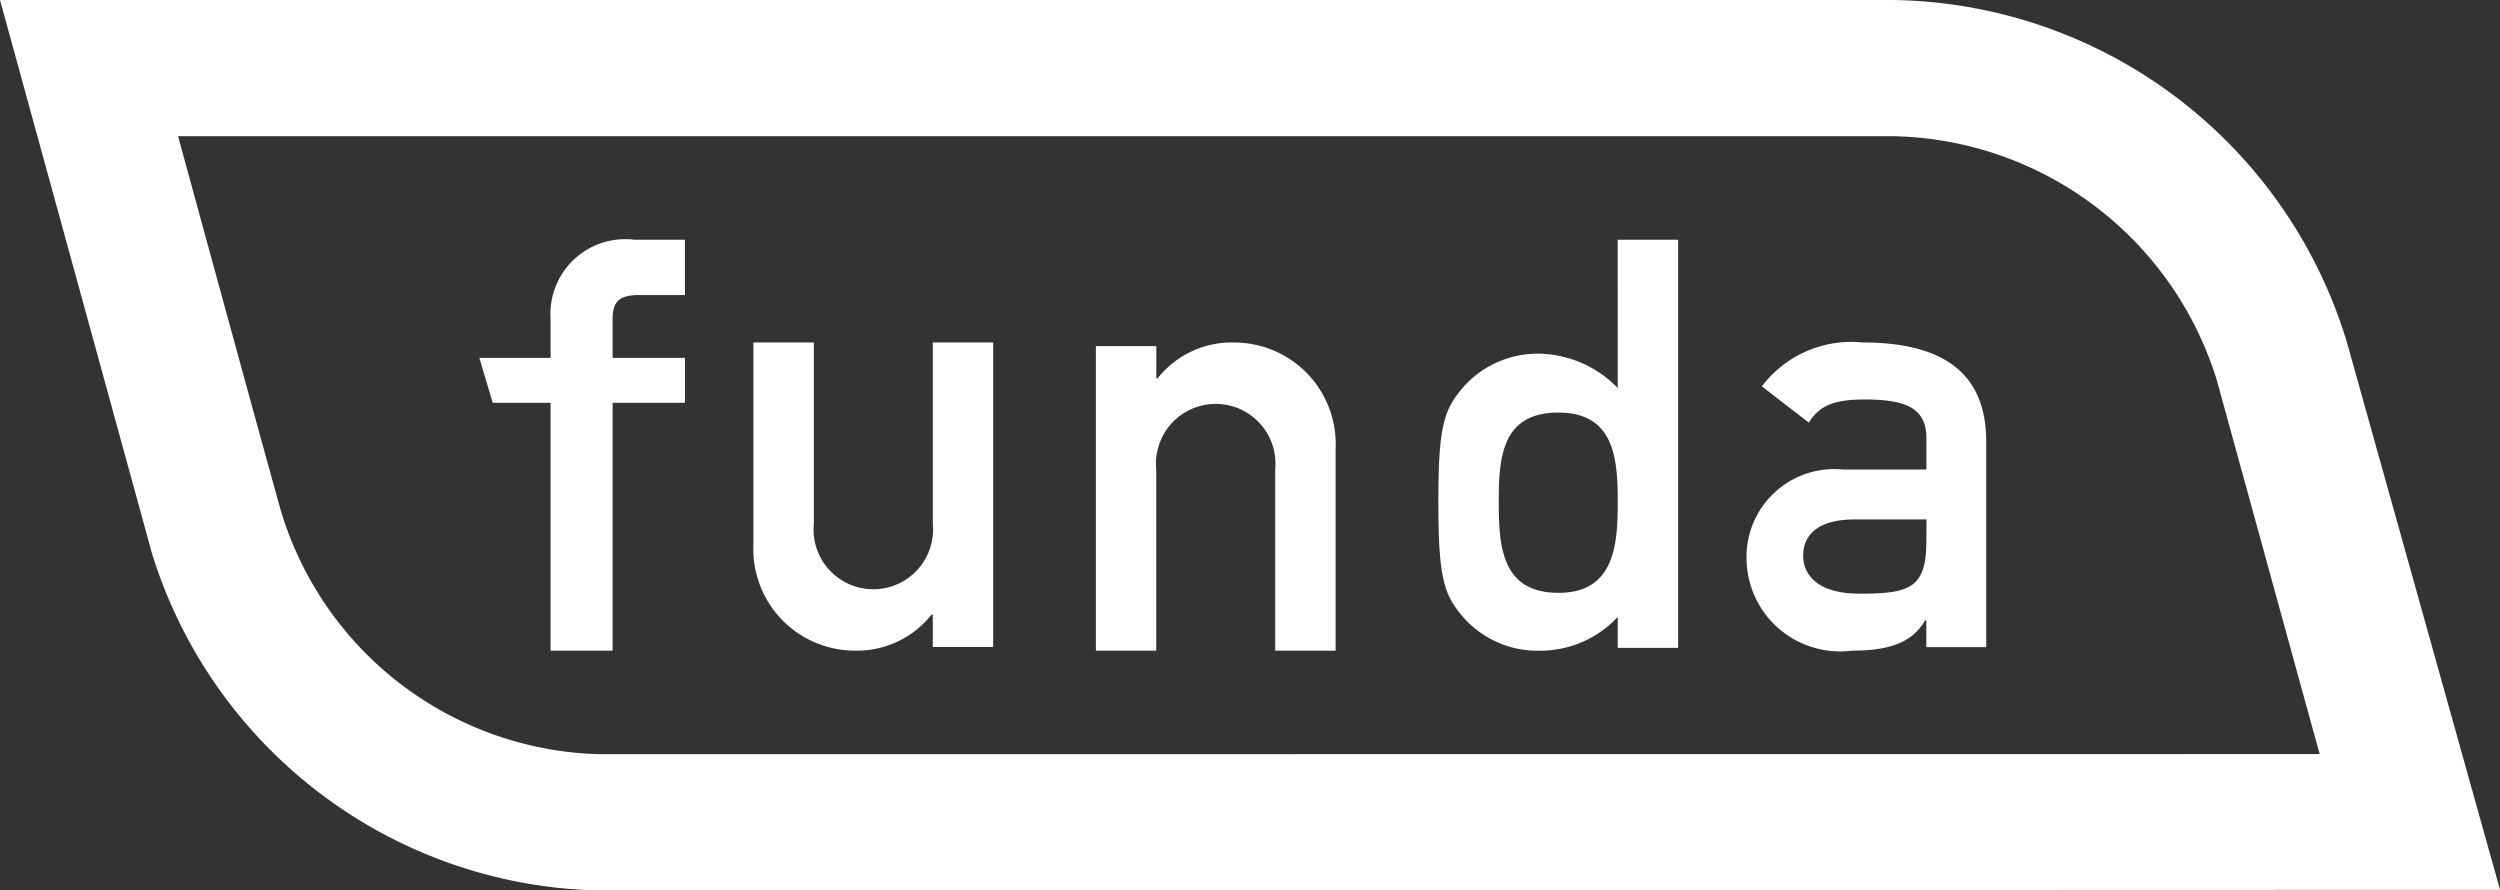 <?xml version="1.0" encoding="UTF-8"?>
<svg xmlns="http://www.w3.org/2000/svg" id="funda" width="56.154" height="20" viewBox="0 0 56.154 20">
  <rect x="0" y="0" width="56.154" height="20" fill="#333333" stroke="none"/>
  <path id="Fill-17" d="M13.487,16.941a7.678,7.678,0,0,1-7.173-5.452C6.3,11.463,4.7,5.625,4,3.059H42.5a7.762,7.762,0,0,1,7.292,5.479c.013.04,2.047,7.447,2.312,8.4ZM42.5,0H0L3.382,12.314v.013a10.753,10.753,0,0,0,10,7.673l42.773-.013L52.719,7.7A10.812,10.812,0,0,0,42.5,0Z" fill="#fff" fill-rule="evenodd"></path>
  <path id="Fill-18" d="M20.952,11.767a1.342,1.342,0,1,1-2.672,0V7.692H16.923v4.547a2.281,2.281,0,0,0,2.26,2.375,2.136,2.136,0,0,0,1.742-.81h.027v.729h1.356V7.692H20.952Z" fill="#fff" fill-rule="evenodd"></path>
  <path id="Fill-19" d="M12.367,7.171v.867h-1.6l.3,1.01h1.3v5.567H13.76V9.048h1.625V8.039H13.76V7.171c0-.4.15-.544.6-.544h1.024V5.385H14.251a1.681,1.681,0,0,0-1.884,1.787" fill="#fff" fill-rule="evenodd"></path>
  <path id="Fill-20" d="M35.007,13.316c-1.263,0-1.343-1.016-1.343-2.031s.066-2.018,1.343-2.018,1.33,1.08,1.33,2.018-.066,2.031-1.33,2.031Zm1.33-4.6a2.519,2.519,0,0,0-1.742-.771,2.227,2.227,0,0,0-1.808.848c-.372.463-.479.887-.479,2.481s.106,2.031.479,2.494a2.227,2.227,0,0,0,1.808.848,2.384,2.384,0,0,0,1.742-.758v.694h1.356V5.385H36.336Z" fill="#fff" fill-rule="evenodd"></path>
  <path id="Fill-21" d="M27.753,7.694A2.124,2.124,0,0,0,26,8.5h-.027V7.775H24.615v6.84h1.356V10.541a1.342,1.342,0,1,1,2.672,0v4.074H30V10.069a2.279,2.279,0,0,0-2.247-2.375" fill="#fff" fill-rule="evenodd"></path>
  <path id="Fill-22" d="M43.269,12.161c0,1.054-.383,1.174-1.5,1.174-.911,0-1.267-.4-1.267-.854,0-.494.37-.814,1.161-.814h1.61ZM41.831,7.692a2.519,2.519,0,0,0-2.257.987l1.056.814c.238-.387.567-.52,1.267-.52.963,0,1.373.227,1.373.867v.707H41.408a1.972,1.972,0,0,0-2.178,2,2.1,2.1,0,0,0,2.362,2.068c.911,0,1.373-.213,1.65-.68h.026v.6h1.346V9.92c0-1.667-1.135-2.228-2.785-2.228Z" fill="#fff" fill-rule="evenodd"></path>
</svg>
